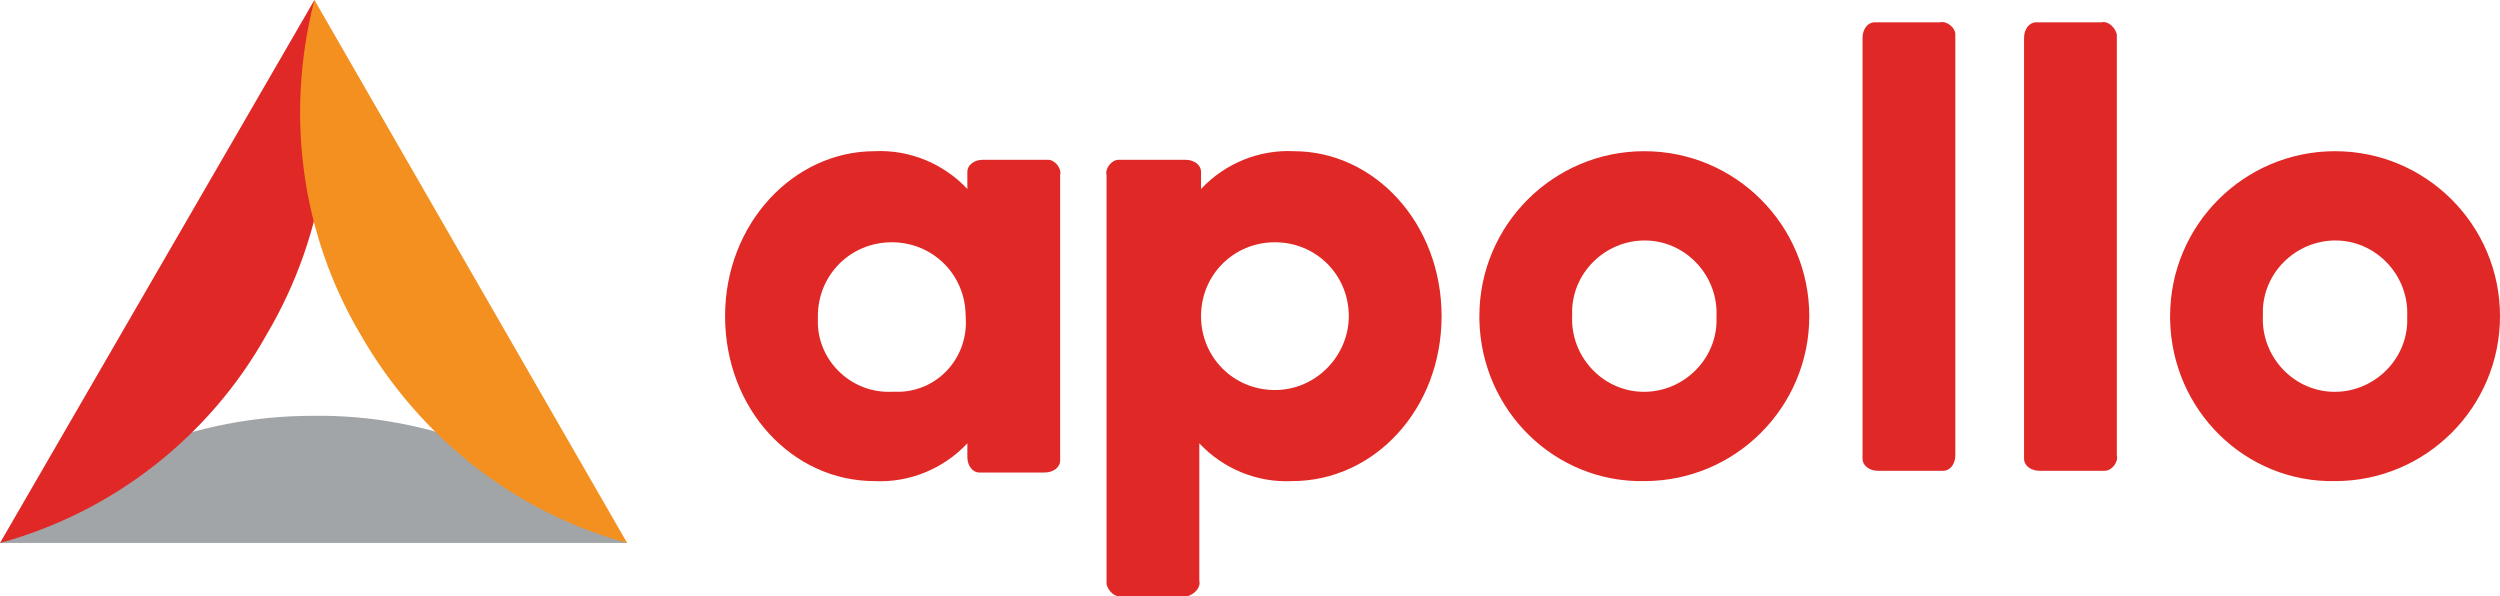 <svg xmlns="http://www.w3.org/2000/svg" xmlns:xlink="http://www.w3.org/1999/xlink" id="Layer_1" x="0px" y="0px" viewBox="0 0 145.5 34.7" style="enable-background:new 0 0 145.5 34.7;" xml:space="preserve"><style type="text/css">	.st0{fill:#A2A5A7;}	.st1{fill:#E02826;}	.st2{fill:#F49020;}</style><path class="st0" d="M0,31.6h36.5c-4.9-4.8-11.4-7.5-18.3-7.4C11.4,24.2,4.9,26.8,0,31.6z"></path><path class="st1" d="M18.3,0L0,31.6c6.6-1.8,12.2-6.2,15.5-12.1C19,13.6,20,6.6,18.3,0z"></path><path class="st2" d="M21,19.5c3.4,5.9,8.9,10.3,15.5,12.1L18.3,0C16.6,6.6,17.5,13.6,21,19.5z"></path><g>	<path class="st1" d="M83.9,18.4c0,5.4-3.9,9.6-8.7,9.6c-2,0.1-4-0.7-5.4-2.2v8c0.1,0.4-0.3,0.8-0.7,0.9c-0.1,0-0.1,0-0.2,0h-3.6  c-0.4,0.1-0.8-0.3-0.9-0.7c0-0.1,0-0.1,0-0.2V10.2c-0.1-0.4,0.3-0.9,0.7-0.9c0.1,0,0.1,0,0.2,0H69c0.5,0,0.9,0.3,0.9,0.7  c0,0.1,0,0.1,0,0.2V11c1.4-1.5,3.4-2.3,5.4-2.2C80,8.8,83.9,13,83.9,18.4z M78.5,18.4c0-2.4-1.9-4.3-4.3-4.3  c-2.4,0-4.3,1.9-4.3,4.3s1.9,4.3,4.3,4.3C76.6,22.7,78.5,20.7,78.5,18.4z"></path>	<path class="st1" d="M108.4,26.5V2.2c0-0.5,0.3-0.9,0.7-0.9c0.1,0,0.1,0,0.2,0h3.6c0.4-0.1,0.9,0.3,0.9,0.7c0,0.1,0,0.1,0,0.2v24.3  c0,0.5-0.3,0.9-0.7,0.9c-0.1,0-0.1,0-0.2,0h-3.6c-0.5,0-0.9-0.3-0.9-0.7C108.4,26.6,108.4,26.6,108.4,26.5z"></path>	<path class="st1" d="M117.8,26.5V2.2c0-0.5,0.3-0.9,0.7-0.9c0.1,0,0.1,0,0.2,0h3.6c0.4-0.1,0.8,0.3,0.9,0.7c0,0.1,0,0.1,0,0.2v24.3  c0.1,0.4-0.3,0.9-0.7,0.9c-0.1,0-0.1,0-0.2,0h-3.6c-0.5,0-0.9-0.3-0.9-0.7C117.8,26.6,117.8,26.6,117.8,26.5z"></path>	<path class="st1" d="M86.1,18.4c0-5.3,4.3-9.6,9.6-9.6s9.6,4.3,9.6,9.6c0,5.3-4.3,9.6-9.6,9.6c0,0,0,0,0,0  c-5.2,0.1-9.5-4.1-9.6-9.4C86.1,18.5,86.1,18.4,86.1,18.4z M99.9,18.4c0.1-2.3-1.7-4.3-4-4.4c-2.3-0.1-4.3,1.7-4.4,4  c0,0.1,0,0.3,0,0.4c-0.1,2.3,1.7,4.3,4,4.4c2.3,0.1,4.3-1.7,4.4-4C99.9,18.6,99.9,18.5,99.9,18.4z"></path>	<path class="st1" d="M126.3,18.4c0-5.3,4.3-9.6,9.6-9.6c5.3,0,9.6,4.3,9.6,9.6c0,5.3-4.3,9.6-9.6,9.6c0,0,0,0,0,0  c-5.2,0.1-9.5-4.1-9.6-9.4C126.3,18.5,126.3,18.4,126.3,18.4z M140.1,18.4c0.1-2.3-1.7-4.3-4-4.4s-4.3,1.7-4.4,4c0,0.1,0,0.3,0,0.4  c-0.1,2.3,1.7,4.3,4,4.4c2.3,0.1,4.3-1.7,4.4-4C140.1,18.6,140.1,18.5,140.1,18.4z"></path>	<path class="st1" d="M60.8,9.3h-3.6c-0.5,0-0.9,0.3-0.9,0.7c0,0.1,0,0.1,0,0.2V11c-1.4-1.5-3.4-2.3-5.4-2.2c-4.7,0-8.7,4.2-8.7,9.6  s3.9,9.6,8.7,9.6c2,0.1,4-0.7,5.4-2.2v0.8c0,0.5,0.3,0.9,0.7,0.9c0.1,0,0.1,0,0.2,0h3.6c0.5,0,0.9-0.3,0.9-0.7c0-0.1,0-0.1,0-0.2  V10.2c0.1-0.4-0.3-0.9-0.7-0.9C60.9,9.3,60.8,9.3,60.8,9.3z M51.9,22.8c-2.3,0.1-4.2-1.7-4.3-3.9c0-0.2,0-0.3,0-0.5  c0-2.4,1.9-4.3,4.3-4.3c2.4,0,4.3,1.9,4.3,4.3c0,0,0,0,0,0c0.2,2.3-1.5,4.3-3.8,4.4C52.2,22.8,52.1,22.8,51.9,22.8z"></path></g></svg>